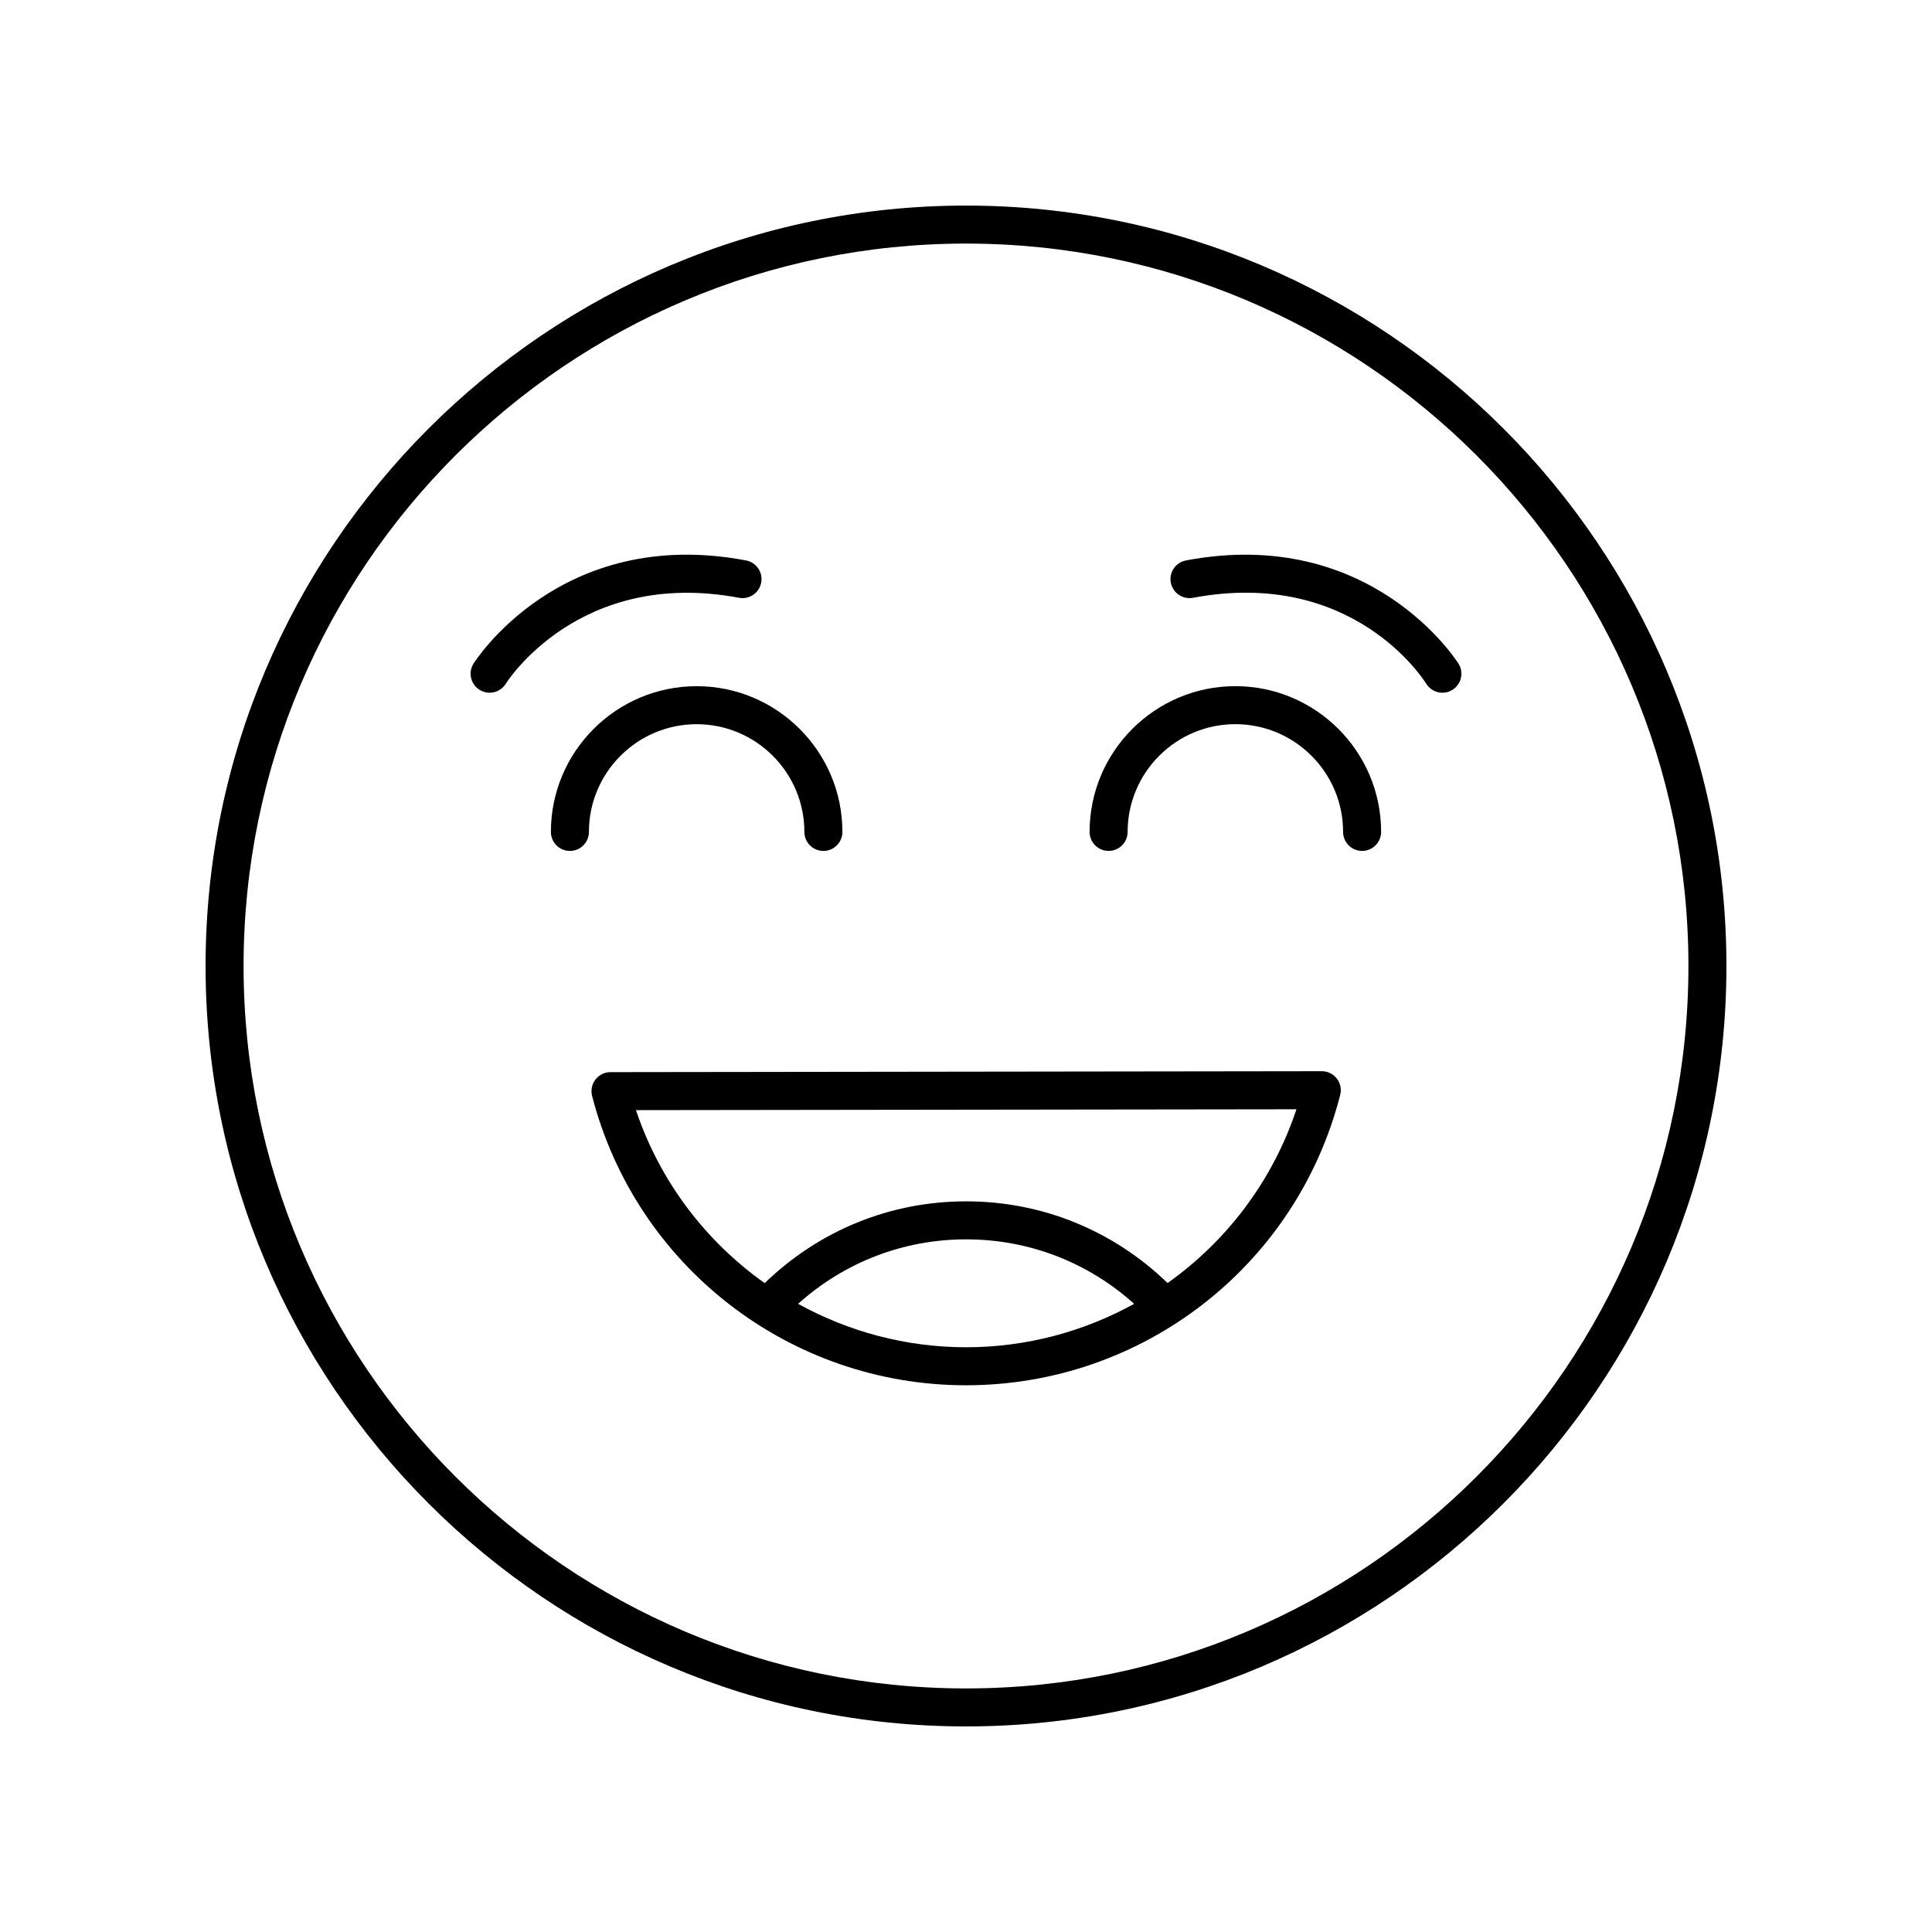 <?xml version="1.0" encoding="UTF-8"?>
<!-- Uploaded to: ICON Repo, www.svgrepo.com, Generator: ICON Repo Mixer Tools -->
<svg fill="#000000" width="800px" height="800px" version="1.1" viewBox="144 144 512 512" xmlns="http://www.w3.org/2000/svg">
 <g>
  <path d="m400 198.48c-111.12 0-201.52 90.406-201.52 201.52s90.402 201.52 201.52 201.52 201.52-90.406 201.52-201.52c0-111.12-90.402-201.52-201.52-201.52zm0 392.97c-105.56 0-191.45-85.883-191.45-191.45 0-105.56 85.883-191.45 191.45-191.45 105.56 0 191.45 85.883 191.45 191.45-0.004 105.57-85.887 191.45-191.45 191.45z"/>
  <path d="m494.29 427.88h-0.008l-188.5 0.246c-1.559 0-3.027 0.723-3.977 1.953-0.953 1.234-1.281 2.84-0.895 4.344 11.656 45.152 52.406 76.688 99.098 76.688 46.812 0 87.59-31.641 99.16-76.949 0.387-1.504 0.051-3.109-0.902-4.34-0.953-1.223-2.422-1.941-3.977-1.941zm-138.79 61.656c12.262-11.02 27.875-17.094 44.543-17.094 16.641 0 32.258 6.074 44.52 17.09-13.312 7.336-28.52 11.508-44.547 11.508-16.008-0.004-31.207-4.172-44.516-11.504zm97.922-5.519c-14.406-13.934-33.25-21.648-53.379-21.648-20.16 0-38.98 7.723-53.387 21.672-15.625-11.066-27.777-26.93-34.117-45.844l175.03-0.227c-6.316 19-18.48 34.938-34.148 46.047z"/>
  <path d="m328.62 335.92c15.742 0 28.547 12.809 28.547 28.547 0 2.785 2.254 5.039 5.039 5.039 2.781 0 5.039-2.254 5.039-5.039 0-21.297-17.324-38.621-38.625-38.621-21.297 0-38.629 17.324-38.629 38.621 0 2.785 2.254 5.039 5.039 5.039 2.781 0 5.039-2.254 5.039-5.039 0-15.742 12.809-28.547 28.551-28.547z"/>
  <path d="m471.38 325.84c-21.297 0-38.625 17.324-38.625 38.621 0 2.785 2.254 5.039 5.039 5.039 2.781 0 5.039-2.254 5.039-5.039 0-15.738 12.809-28.547 28.547-28.547 15.742 0 28.551 12.809 28.551 28.547 0 2.785 2.254 5.039 5.039 5.039 2.781 0 5.039-2.254 5.039-5.039-0.004-21.297-17.332-38.621-38.629-38.621z"/>
  <path d="m339.84 302.42c2.754 0.512 5.367-1.285 5.883-4.016 0.516-2.734-1.285-5.371-4.019-5.883-49.23-9.309-72.023 27.027-72.246 27.395-1.449 2.375-0.699 5.477 1.676 6.926 0.82 0.5 1.723 0.738 2.621 0.738 1.699 0 3.356-0.855 4.305-2.41 0.188-0.309 19.32-30.707 61.781-22.75z"/>
  <path d="m458.3 292.52c-2.734 0.512-4.535 3.148-4.019 5.883 0.516 2.731 3.133 4.527 5.883 4.016 42.152-7.898 60.969 21.441 61.789 22.762 0.949 1.543 2.602 2.402 4.297 2.402 0.895 0 1.801-0.234 2.621-0.738 2.375-1.453 3.125-4.551 1.676-6.926-0.223-0.367-23.031-36.695-72.246-27.398z"/>
 </g>
</svg>